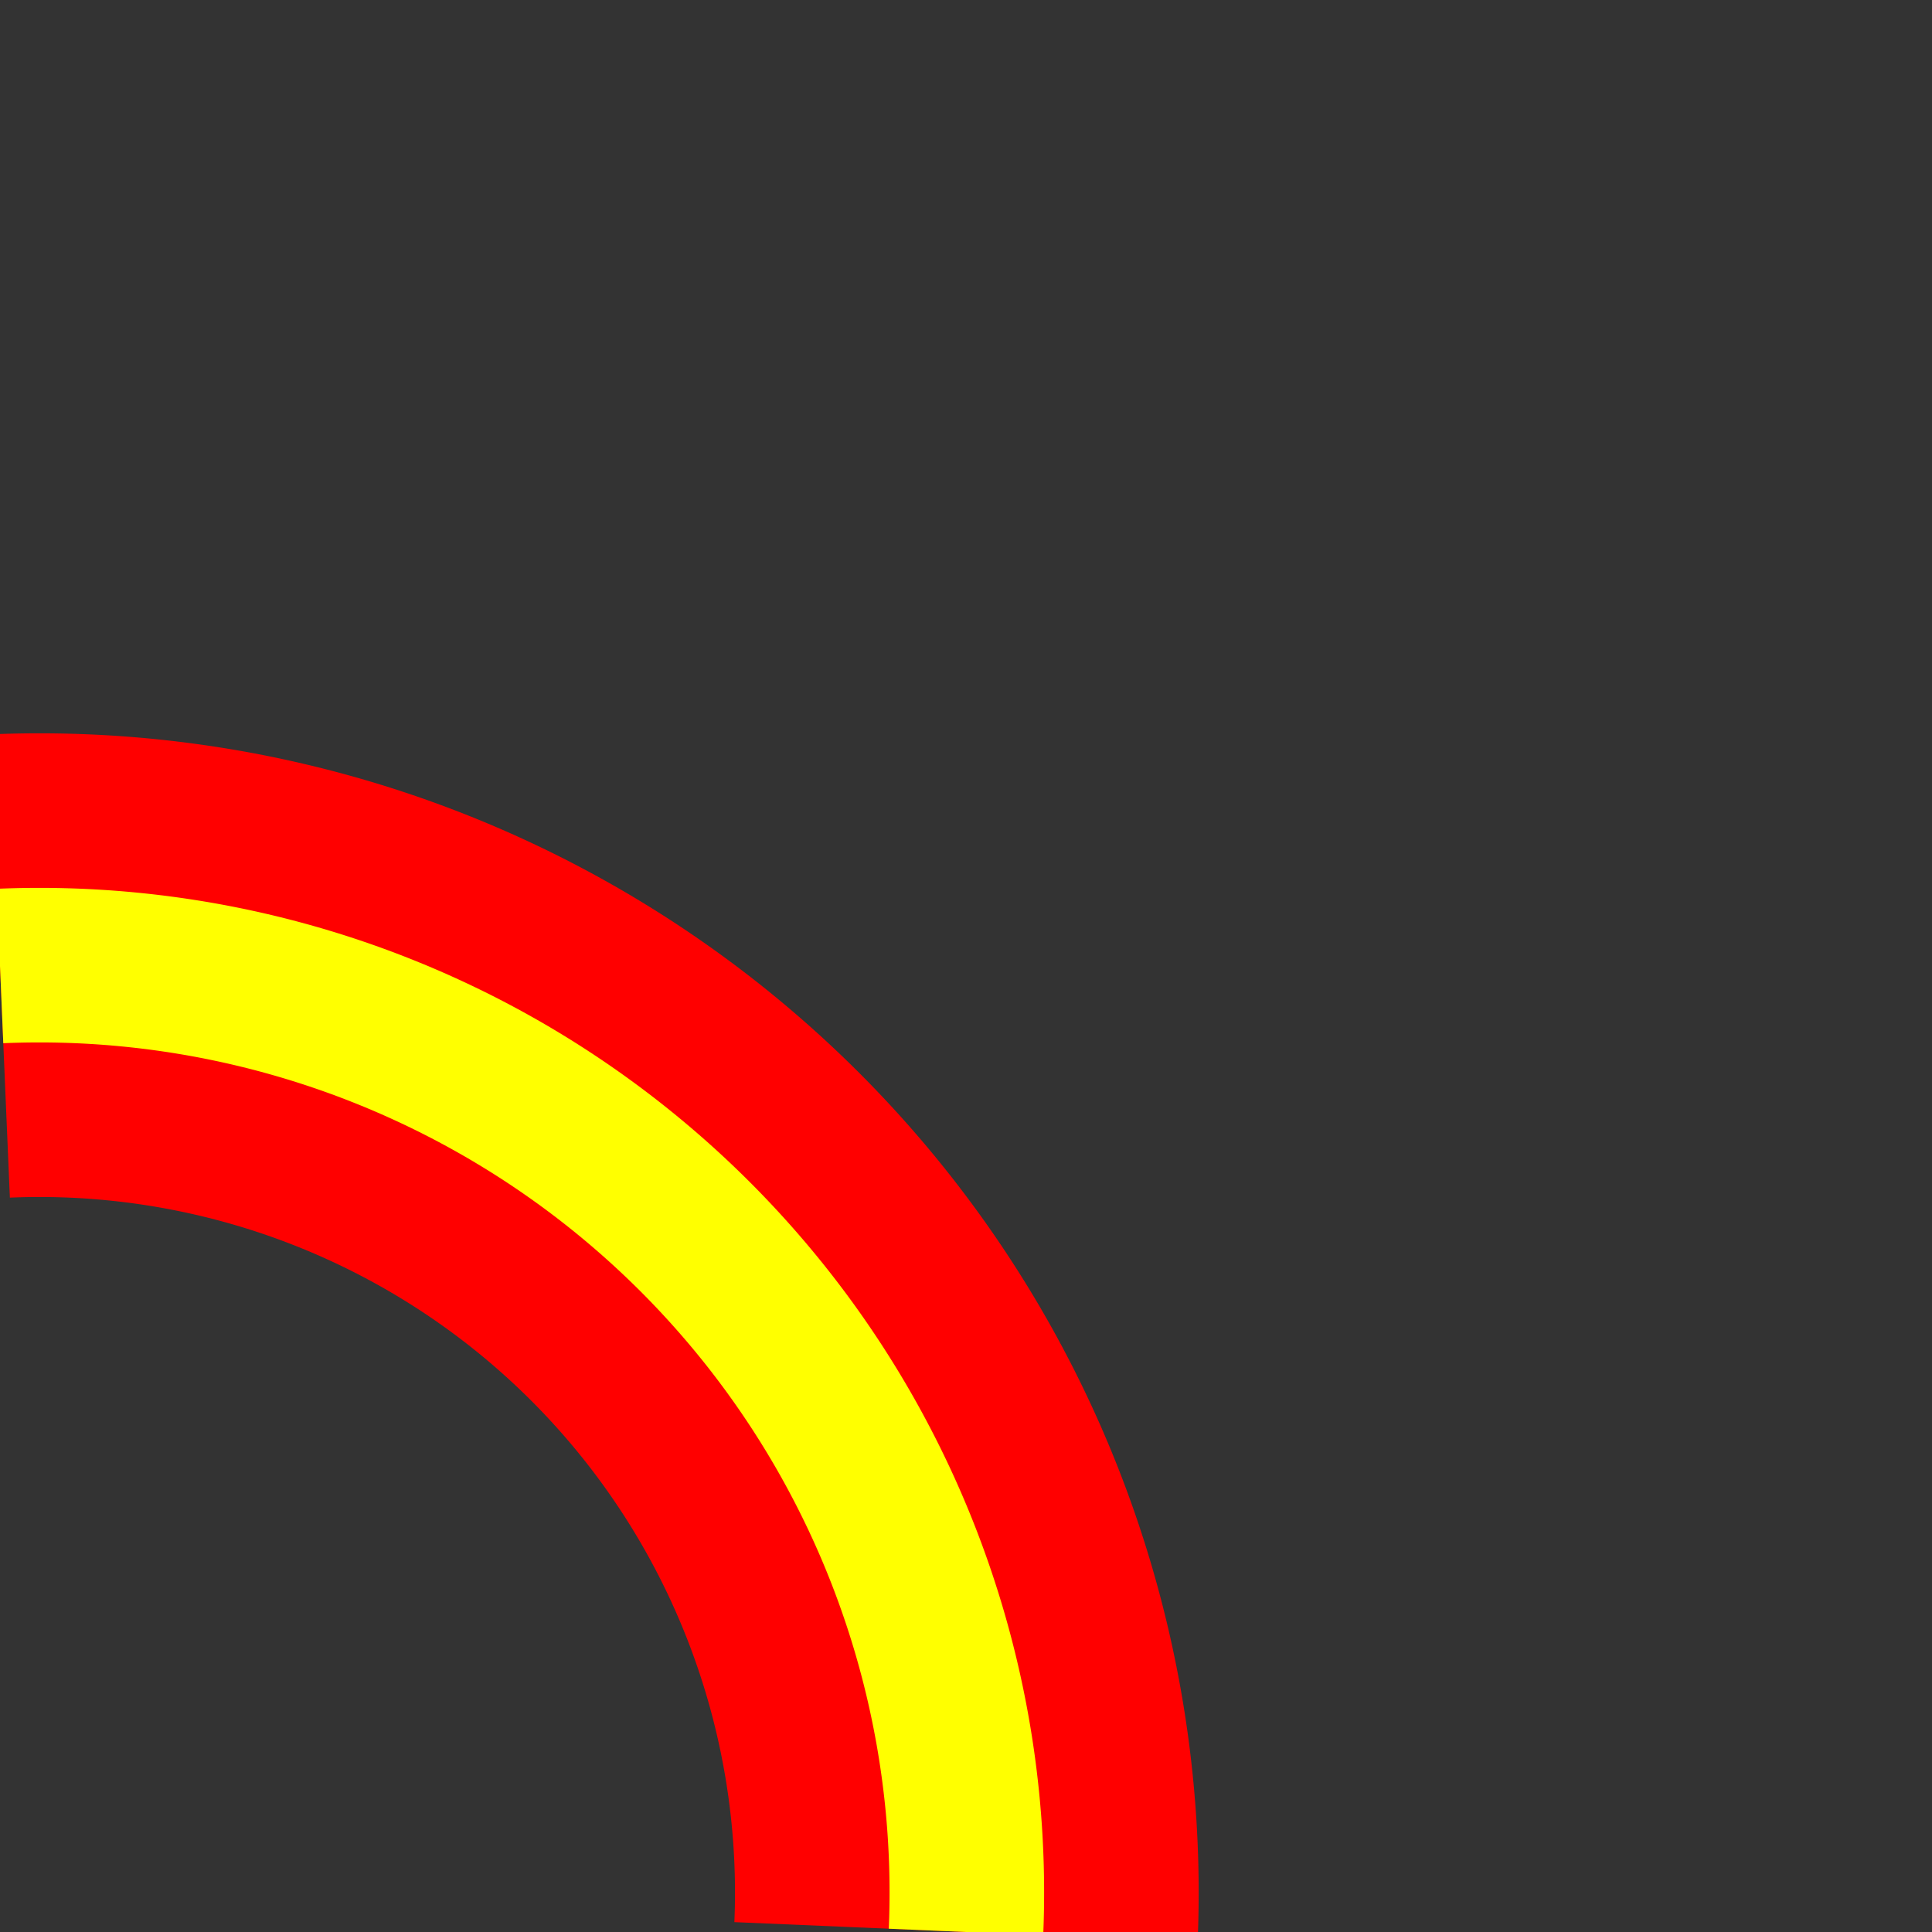 <?xml version="1.0" encoding="UTF-8" standalone="no"?>
<!DOCTYPE svg PUBLIC "-//W3C//DTD SVG 1.1//EN" "http://www.w3.org/Graphics/SVG/1.1/DTD/svg11.dtd">
<!-- Created by Bob Evens for Wikipedia -->
<svg xmlns="http://www.w3.org/2000/svg" width="500" height="500" viewBox="0 0 500 500">
<rect x="0" y="0" width="500" height="500" fill="#333333" stroke="none"/>
<title>
 BS:  BS: A-road turning from right
</title>
 <defs>
  <style type="text/css">
    .uroad {fill:#FF0000}
    .ubarr {fill:#FFFF00}
  </style>
 </defs> 
 <g>
  <path id="edge" fill="none" style="stroke:#FF0000; stroke-width:120" d="M0,250 a240,240 90 0,1 250,250" />
  <path id="centre" fill="none" style="stroke:#FFFF00; stroke-width:40" d="M0,250 a240,240 90 0,1 250,250" />
 </g>
</svg>
